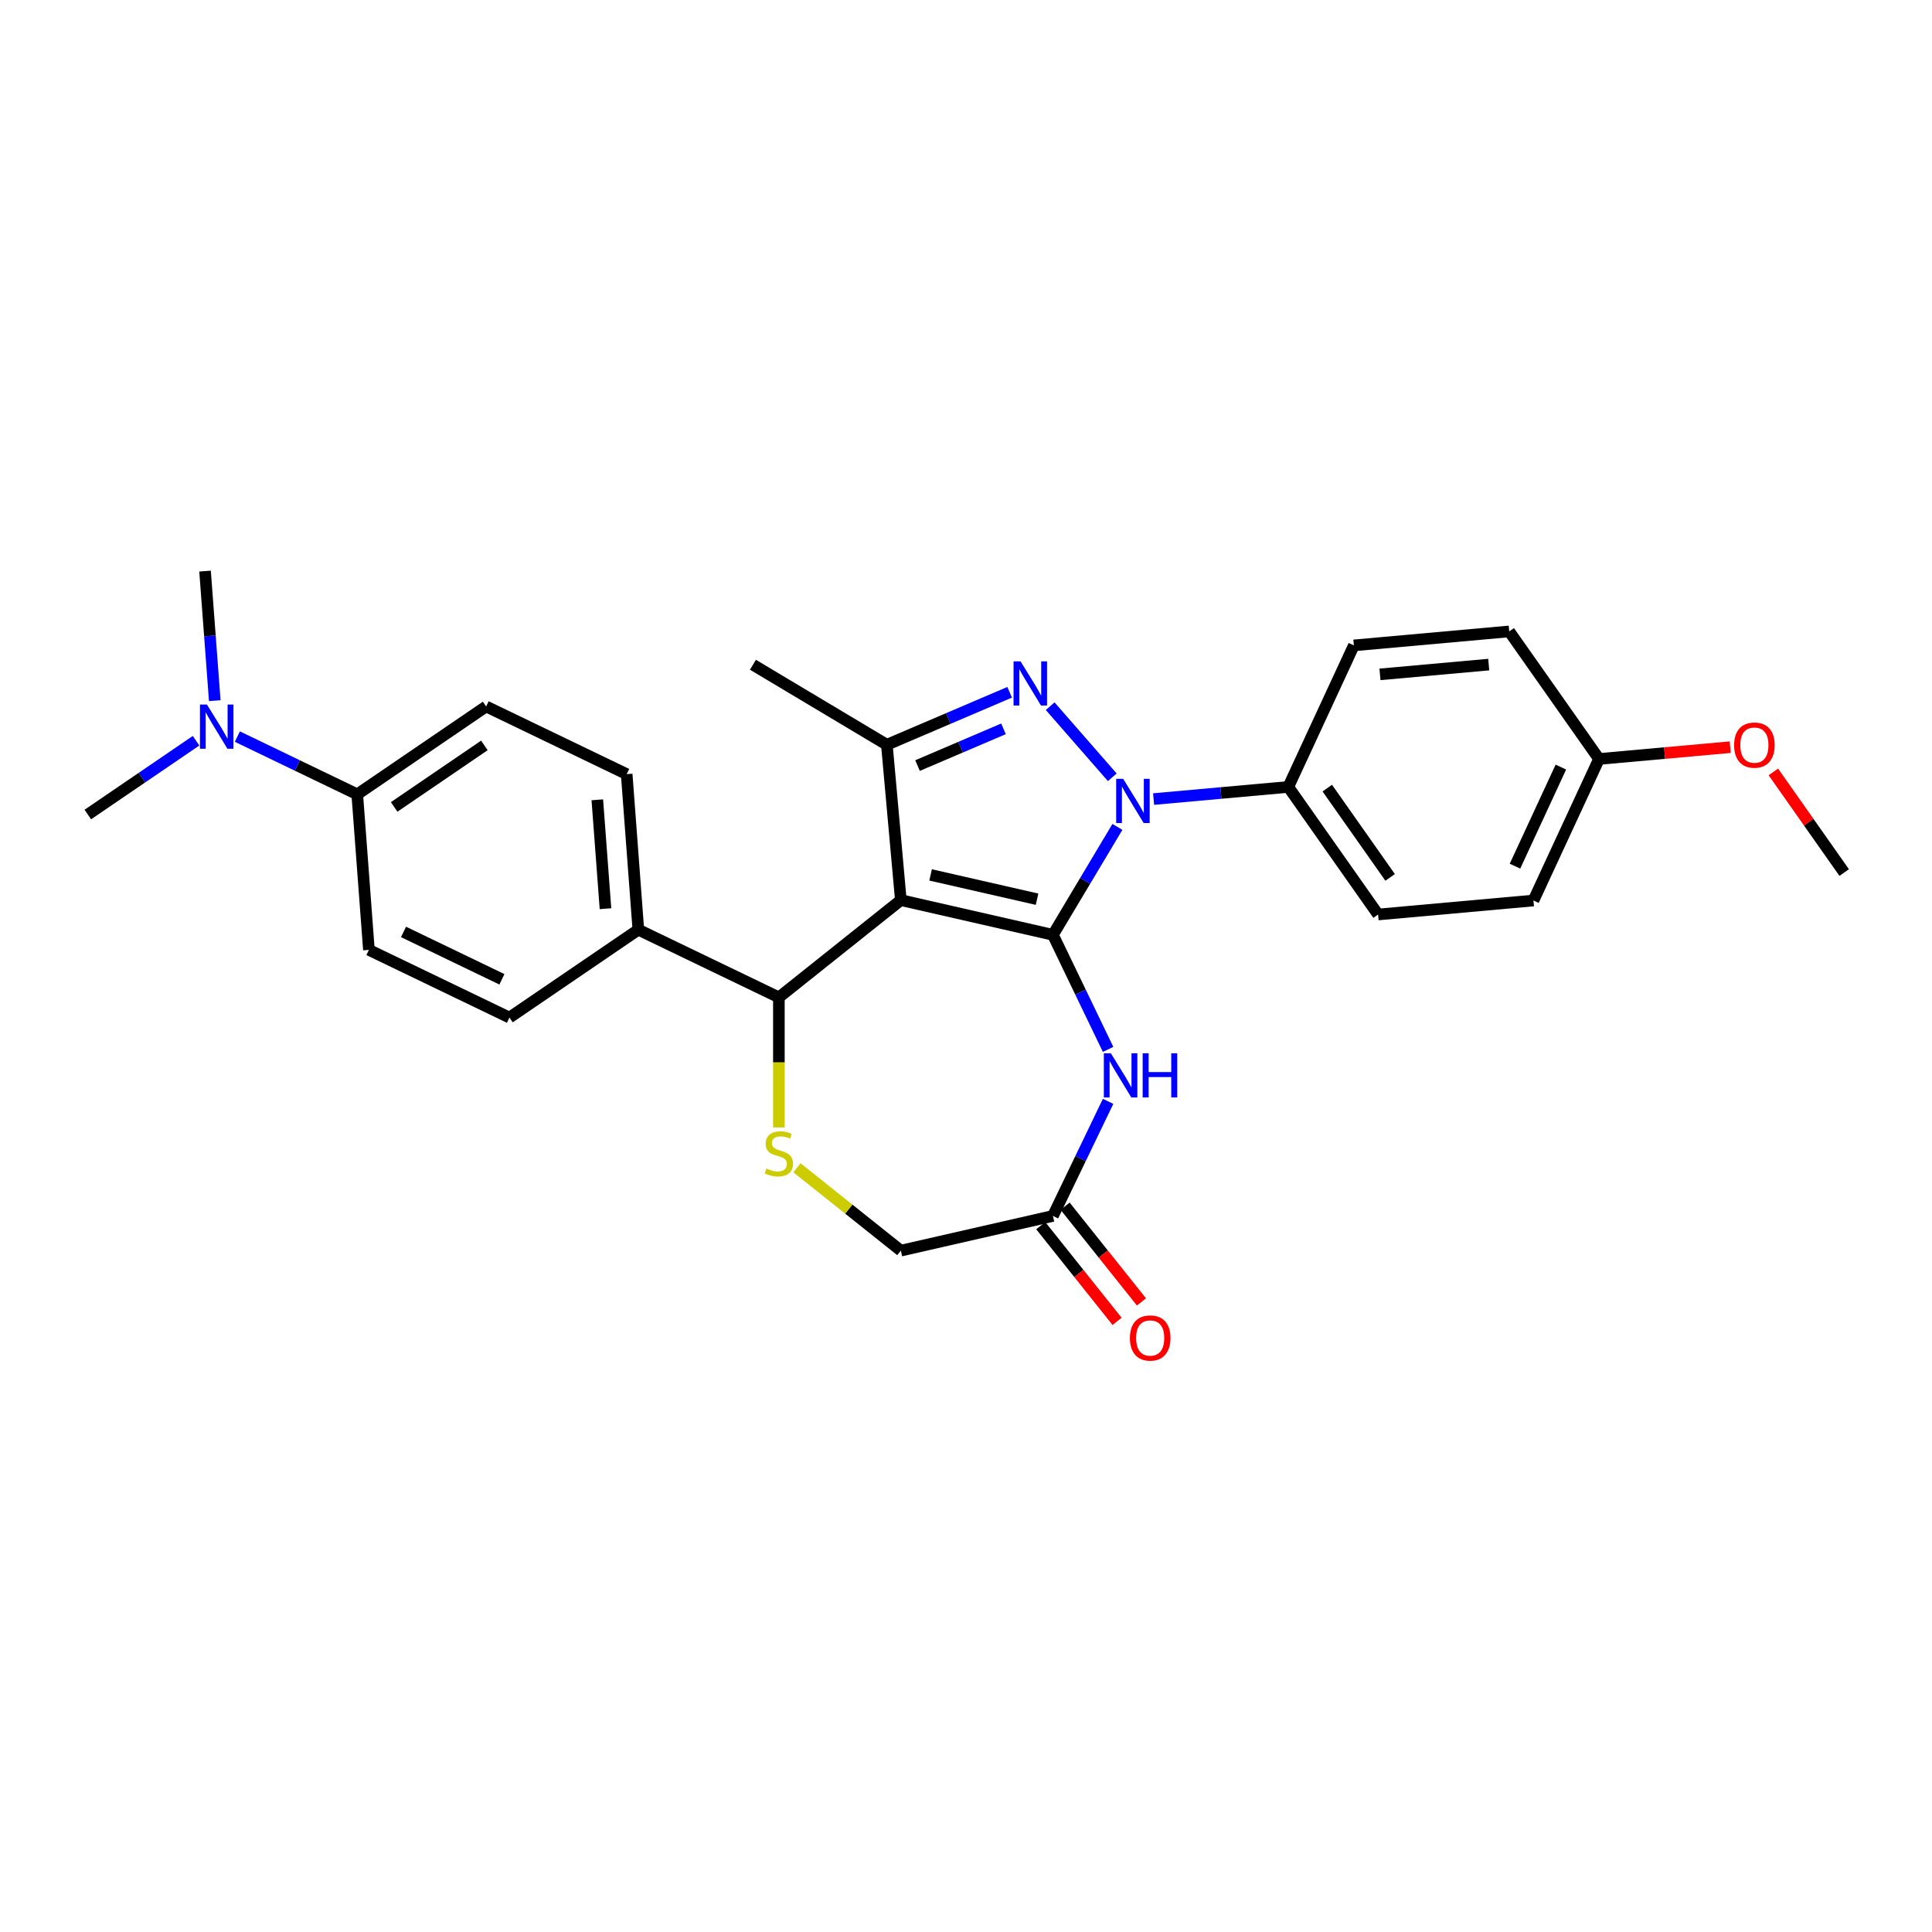 <?xml version='1.0' encoding='iso-8859-1'?>
<svg version='1.1' baseProfile='full'
              xmlns='http://www.w3.org/2000/svg'
                      xmlns:rdkit='http://www.rdkit.org/xml'
                      xmlns:xlink='http://www.w3.org/1999/xlink'
                  xml:space='preserve'
width='1000px' height='1000px' viewBox='0 0 1000 1000'>
<!-- END OF HEADER -->
<rect style='opacity:1.0;fill:#FFFFFF;stroke:none' width='1000' height='1000' x='0' y='0'> </rect>
<path class='bond-0' d='M 544.992,483.868 L 466.274,465.901' style='fill:none;fill-rule:evenodd;stroke:#000000;stroke-width:6px;stroke-linecap:butt;stroke-linejoin:miter;stroke-opacity:1' />
<path class='bond-0' d='M 536.777,465.429 L 481.675,452.853' style='fill:none;fill-rule:evenodd;stroke:#000000;stroke-width:6px;stroke-linecap:butt;stroke-linejoin:miter;stroke-opacity:1' />
<path class='bond-1' d='M 544.992,483.868 L 561.679,455.937' style='fill:none;fill-rule:evenodd;stroke:#000000;stroke-width:6px;stroke-linecap:butt;stroke-linejoin:miter;stroke-opacity:1' />
<path class='bond-1' d='M 561.679,455.937 L 578.367,428.007' style='fill:none;fill-rule:evenodd;stroke:#0000FF;stroke-width:6px;stroke-linecap:butt;stroke-linejoin:miter;stroke-opacity:1' />
<path class='bond-4' d='M 544.992,483.868 L 559.269,513.515' style='fill:none;fill-rule:evenodd;stroke:#000000;stroke-width:6px;stroke-linecap:butt;stroke-linejoin:miter;stroke-opacity:1' />
<path class='bond-4' d='M 559.269,513.515 L 573.546,543.162' style='fill:none;fill-rule:evenodd;stroke:#0000FF;stroke-width:6px;stroke-linecap:butt;stroke-linejoin:miter;stroke-opacity:1' />
<path class='bond-3' d='M 466.274,465.901 L 459.037,385.485' style='fill:none;fill-rule:evenodd;stroke:#000000;stroke-width:6px;stroke-linecap:butt;stroke-linejoin:miter;stroke-opacity:1' />
<path class='bond-5' d='M 466.274,465.901 L 403.148,516.243' style='fill:none;fill-rule:evenodd;stroke:#000000;stroke-width:6px;stroke-linecap:butt;stroke-linejoin:miter;stroke-opacity:1' />
<path class='bond-2' d='M 575.714,402.32 L 543.565,365.522' style='fill:none;fill-rule:evenodd;stroke:#0000FF;stroke-width:6px;stroke-linecap:butt;stroke-linejoin:miter;stroke-opacity:1' />
<path class='bond-8' d='M 597.094,413.593 L 631.957,410.456' style='fill:none;fill-rule:evenodd;stroke:#0000FF;stroke-width:6px;stroke-linecap:butt;stroke-linejoin:miter;stroke-opacity:1' />
<path class='bond-8' d='M 631.957,410.456 L 666.82,407.318' style='fill:none;fill-rule:evenodd;stroke:#000000;stroke-width:6px;stroke-linecap:butt;stroke-linejoin:miter;stroke-opacity:1' />
<path class='bond-28' d='M 522.591,358.321 L 490.814,371.903' style='fill:none;fill-rule:evenodd;stroke:#0000FF;stroke-width:6px;stroke-linecap:butt;stroke-linejoin:miter;stroke-opacity:1' />
<path class='bond-28' d='M 490.814,371.903 L 459.037,385.485' style='fill:none;fill-rule:evenodd;stroke:#000000;stroke-width:6px;stroke-linecap:butt;stroke-linejoin:miter;stroke-opacity:1' />
<path class='bond-28' d='M 519.404,377.244 L 497.16,386.752' style='fill:none;fill-rule:evenodd;stroke:#0000FF;stroke-width:6px;stroke-linecap:butt;stroke-linejoin:miter;stroke-opacity:1' />
<path class='bond-28' d='M 497.16,386.752 L 474.917,396.259' style='fill:none;fill-rule:evenodd;stroke:#000000;stroke-width:6px;stroke-linecap:butt;stroke-linejoin:miter;stroke-opacity:1' />
<path class='bond-21' d='M 459.037,385.485 L 389.724,344.073' style='fill:none;fill-rule:evenodd;stroke:#000000;stroke-width:6px;stroke-linecap:butt;stroke-linejoin:miter;stroke-opacity:1' />
<path class='bond-7' d='M 573.546,570.065 L 559.269,599.712' style='fill:none;fill-rule:evenodd;stroke:#0000FF;stroke-width:6px;stroke-linecap:butt;stroke-linejoin:miter;stroke-opacity:1' />
<path class='bond-7' d='M 559.269,599.712 L 544.992,629.359' style='fill:none;fill-rule:evenodd;stroke:#000000;stroke-width:6px;stroke-linecap:butt;stroke-linejoin:miter;stroke-opacity:1' />
<path class='bond-6' d='M 403.148,516.243 L 403.148,549.904' style='fill:none;fill-rule:evenodd;stroke:#000000;stroke-width:6px;stroke-linecap:butt;stroke-linejoin:miter;stroke-opacity:1' />
<path class='bond-6' d='M 403.148,549.904 L 403.148,583.565' style='fill:none;fill-rule:evenodd;stroke:#CCCC00;stroke-width:6px;stroke-linecap:butt;stroke-linejoin:miter;stroke-opacity:1' />
<path class='bond-9' d='M 403.148,516.243 L 330.403,481.21' style='fill:none;fill-rule:evenodd;stroke:#000000;stroke-width:6px;stroke-linecap:butt;stroke-linejoin:miter;stroke-opacity:1' />
<path class='bond-29' d='M 412.498,604.44 L 439.386,625.883' style='fill:none;fill-rule:evenodd;stroke:#CCCC00;stroke-width:6px;stroke-linecap:butt;stroke-linejoin:miter;stroke-opacity:1' />
<path class='bond-29' d='M 439.386,625.883 L 466.274,647.326' style='fill:none;fill-rule:evenodd;stroke:#000000;stroke-width:6px;stroke-linecap:butt;stroke-linejoin:miter;stroke-opacity:1' />
<path class='bond-11' d='M 544.992,629.359 L 466.274,647.326' style='fill:none;fill-rule:evenodd;stroke:#000000;stroke-width:6px;stroke-linecap:butt;stroke-linejoin:miter;stroke-opacity:1' />
<path class='bond-13' d='M 538.679,634.393 L 558.435,659.166' style='fill:none;fill-rule:evenodd;stroke:#000000;stroke-width:6px;stroke-linecap:butt;stroke-linejoin:miter;stroke-opacity:1' />
<path class='bond-13' d='M 558.435,659.166 L 578.19,683.939' style='fill:none;fill-rule:evenodd;stroke:#FF0000;stroke-width:6px;stroke-linecap:butt;stroke-linejoin:miter;stroke-opacity:1' />
<path class='bond-13' d='M 551.304,624.325 L 571.06,649.098' style='fill:none;fill-rule:evenodd;stroke:#000000;stroke-width:6px;stroke-linecap:butt;stroke-linejoin:miter;stroke-opacity:1' />
<path class='bond-13' d='M 571.06,649.098 L 590.815,673.87' style='fill:none;fill-rule:evenodd;stroke:#FF0000;stroke-width:6px;stroke-linecap:butt;stroke-linejoin:miter;stroke-opacity:1' />
<path class='bond-18' d='M 666.82,407.318 L 713.296,473.342' style='fill:none;fill-rule:evenodd;stroke:#000000;stroke-width:6px;stroke-linecap:butt;stroke-linejoin:miter;stroke-opacity:1' />
<path class='bond-18' d='M 686.996,407.926 L 719.53,454.143' style='fill:none;fill-rule:evenodd;stroke:#000000;stroke-width:6px;stroke-linecap:butt;stroke-linejoin:miter;stroke-opacity:1' />
<path class='bond-19' d='M 666.82,407.318 L 700.76,334.056' style='fill:none;fill-rule:evenodd;stroke:#000000;stroke-width:6px;stroke-linecap:butt;stroke-linejoin:miter;stroke-opacity:1' />
<path class='bond-14' d='M 330.403,481.21 L 263.691,526.694' style='fill:none;fill-rule:evenodd;stroke:#000000;stroke-width:6px;stroke-linecap:butt;stroke-linejoin:miter;stroke-opacity:1' />
<path class='bond-15' d='M 330.403,481.21 L 324.369,400.695' style='fill:none;fill-rule:evenodd;stroke:#000000;stroke-width:6px;stroke-linecap:butt;stroke-linejoin:miter;stroke-opacity:1' />
<path class='bond-15' d='M 313.395,470.34 L 309.171,413.979' style='fill:none;fill-rule:evenodd;stroke:#000000;stroke-width:6px;stroke-linecap:butt;stroke-linejoin:miter;stroke-opacity:1' />
<path class='bond-10' d='M 184.912,411.146 L 251.623,365.662' style='fill:none;fill-rule:evenodd;stroke:#000000;stroke-width:6px;stroke-linecap:butt;stroke-linejoin:miter;stroke-opacity:1' />
<path class='bond-10' d='M 204.015,417.665 L 250.713,385.827' style='fill:none;fill-rule:evenodd;stroke:#000000;stroke-width:6px;stroke-linecap:butt;stroke-linejoin:miter;stroke-opacity:1' />
<path class='bond-12' d='M 184.912,411.146 L 153.884,396.203' style='fill:none;fill-rule:evenodd;stroke:#000000;stroke-width:6px;stroke-linecap:butt;stroke-linejoin:miter;stroke-opacity:1' />
<path class='bond-12' d='M 153.884,396.203 L 122.856,381.261' style='fill:none;fill-rule:evenodd;stroke:#0000FF;stroke-width:6px;stroke-linecap:butt;stroke-linejoin:miter;stroke-opacity:1' />
<path class='bond-31' d='M 184.912,411.146 L 190.946,491.661' style='fill:none;fill-rule:evenodd;stroke:#000000;stroke-width:6px;stroke-linecap:butt;stroke-linejoin:miter;stroke-opacity:1' />
<path class='bond-25' d='M 111.158,362.662 L 108.645,329.13' style='fill:none;fill-rule:evenodd;stroke:#0000FF;stroke-width:6px;stroke-linecap:butt;stroke-linejoin:miter;stroke-opacity:1' />
<path class='bond-25' d='M 108.645,329.13 L 106.132,295.597' style='fill:none;fill-rule:evenodd;stroke:#000000;stroke-width:6px;stroke-linecap:butt;stroke-linejoin:miter;stroke-opacity:1' />
<path class='bond-26' d='M 101.476,383.402 L 73.465,402.499' style='fill:none;fill-rule:evenodd;stroke:#0000FF;stroke-width:6px;stroke-linecap:butt;stroke-linejoin:miter;stroke-opacity:1' />
<path class='bond-26' d='M 73.465,402.499 L 45.455,421.596' style='fill:none;fill-rule:evenodd;stroke:#000000;stroke-width:6px;stroke-linecap:butt;stroke-linejoin:miter;stroke-opacity:1' />
<path class='bond-17' d='M 263.691,526.694 L 190.946,491.661' style='fill:none;fill-rule:evenodd;stroke:#000000;stroke-width:6px;stroke-linecap:butt;stroke-linejoin:miter;stroke-opacity:1' />
<path class='bond-17' d='M 259.786,506.89 L 208.864,482.367' style='fill:none;fill-rule:evenodd;stroke:#000000;stroke-width:6px;stroke-linecap:butt;stroke-linejoin:miter;stroke-opacity:1' />
<path class='bond-16' d='M 324.369,400.695 L 251.623,365.662' style='fill:none;fill-rule:evenodd;stroke:#000000;stroke-width:6px;stroke-linecap:butt;stroke-linejoin:miter;stroke-opacity:1' />
<path class='bond-23' d='M 713.296,473.342 L 793.713,466.104' style='fill:none;fill-rule:evenodd;stroke:#000000;stroke-width:6px;stroke-linecap:butt;stroke-linejoin:miter;stroke-opacity:1' />
<path class='bond-22' d='M 700.76,334.056 L 781.177,326.819' style='fill:none;fill-rule:evenodd;stroke:#000000;stroke-width:6px;stroke-linecap:butt;stroke-linejoin:miter;stroke-opacity:1' />
<path class='bond-22' d='M 714.27,349.054 L 770.562,343.988' style='fill:none;fill-rule:evenodd;stroke:#000000;stroke-width:6px;stroke-linecap:butt;stroke-linejoin:miter;stroke-opacity:1' />
<path class='bond-20' d='M 827.653,392.843 L 781.177,326.819' style='fill:none;fill-rule:evenodd;stroke:#000000;stroke-width:6px;stroke-linecap:butt;stroke-linejoin:miter;stroke-opacity:1' />
<path class='bond-24' d='M 827.653,392.843 L 861.604,389.787' style='fill:none;fill-rule:evenodd;stroke:#000000;stroke-width:6px;stroke-linecap:butt;stroke-linejoin:miter;stroke-opacity:1' />
<path class='bond-24' d='M 861.604,389.787 L 895.554,386.731' style='fill:none;fill-rule:evenodd;stroke:#FF0000;stroke-width:6px;stroke-linecap:butt;stroke-linejoin:miter;stroke-opacity:1' />
<path class='bond-30' d='M 827.653,392.843 L 793.713,466.104' style='fill:none;fill-rule:evenodd;stroke:#000000;stroke-width:6px;stroke-linecap:butt;stroke-linejoin:miter;stroke-opacity:1' />
<path class='bond-30' d='M 807.91,397.044 L 784.151,448.327' style='fill:none;fill-rule:evenodd;stroke:#000000;stroke-width:6px;stroke-linecap:butt;stroke-linejoin:miter;stroke-opacity:1' />
<path class='bond-27' d='M 917.879,399.541 L 936.212,425.585' style='fill:none;fill-rule:evenodd;stroke:#FF0000;stroke-width:6px;stroke-linecap:butt;stroke-linejoin:miter;stroke-opacity:1' />
<path class='bond-27' d='M 936.212,425.585 L 954.545,451.629' style='fill:none;fill-rule:evenodd;stroke:#000000;stroke-width:6px;stroke-linecap:butt;stroke-linejoin:miter;stroke-opacity:1' />
<path  class='atom-2' d='M 581.349 403.123
L 588.842 415.234
Q 589.585 416.429, 590.78 418.593
Q 591.975 420.756, 592.04 420.886
L 592.04 403.123
L 595.075 403.123
L 595.075 425.988
L 591.943 425.988
L 583.901 412.747
Q 582.964 411.197, 581.963 409.42
Q 580.994 407.644, 580.703 407.095
L 580.703 425.988
L 577.732 425.988
L 577.732 403.123
L 581.349 403.123
' fill='#0000FF'/>
<path  class='atom-3' d='M 528.226 342.318
L 535.719 354.43
Q 536.462 355.625, 537.657 357.789
Q 538.852 359.952, 538.917 360.082
L 538.917 342.318
L 541.952 342.318
L 541.952 365.184
L 538.82 365.184
L 530.778 351.943
Q 529.841 350.393, 528.84 348.616
Q 527.871 346.84, 527.581 346.291
L 527.581 365.184
L 524.609 365.184
L 524.609 342.318
L 528.226 342.318
' fill='#0000FF'/>
<path  class='atom-5' d='M 574.97 545.18
L 582.462 557.292
Q 583.205 558.487, 584.4 560.65
Q 585.595 562.814, 585.66 562.944
L 585.66 545.18
L 588.696 545.18
L 588.696 568.046
L 585.563 568.046
L 577.521 554.805
Q 576.584 553.255, 575.583 551.478
Q 574.614 549.702, 574.324 549.153
L 574.324 568.046
L 571.352 568.046
L 571.352 545.18
L 574.97 545.18
' fill='#0000FF'/>
<path  class='atom-5' d='M 591.441 545.18
L 594.541 545.18
L 594.541 554.902
L 606.233 554.902
L 606.233 545.18
L 609.333 545.18
L 609.333 568.046
L 606.233 568.046
L 606.233 557.485
L 594.541 557.485
L 594.541 568.046
L 591.441 568.046
L 591.441 545.18
' fill='#0000FF'/>
<path  class='atom-7' d='M 396.689 604.832
Q 396.947 604.929, 398.013 605.381
Q 399.079 605.833, 400.242 606.124
Q 401.437 606.382, 402.599 606.382
Q 404.763 606.382, 406.023 605.349
Q 407.282 604.283, 407.282 602.442
Q 407.282 601.183, 406.636 600.408
Q 406.023 599.632, 405.054 599.213
Q 404.085 598.793, 402.47 598.308
Q 400.435 597.695, 399.208 597.113
Q 398.013 596.532, 397.141 595.305
Q 396.301 594.077, 396.301 592.01
Q 396.301 589.136, 398.239 587.36
Q 400.209 585.583, 404.085 585.583
Q 406.733 585.583, 409.737 586.843
L 408.994 589.33
Q 406.249 588.199, 404.182 588.199
Q 401.953 588.199, 400.726 589.136
Q 399.499 590.04, 399.531 591.623
Q 399.531 592.85, 400.145 593.593
Q 400.791 594.336, 401.695 594.756
Q 402.632 595.176, 404.182 595.66
Q 406.249 596.306, 407.476 596.952
Q 408.703 597.598, 409.575 598.922
Q 410.48 600.214, 410.48 602.442
Q 410.48 605.607, 408.348 607.319
Q 406.249 608.998, 402.728 608.998
Q 400.694 608.998, 399.144 608.546
Q 397.626 608.126, 395.817 607.384
L 396.689 604.832
' fill='#CCCC00'/>
<path  class='atom-13' d='M 107.112 364.68
L 114.605 376.791
Q 115.347 377.986, 116.542 380.15
Q 117.737 382.314, 117.802 382.443
L 117.802 364.68
L 120.838 364.68
L 120.838 387.546
L 117.705 387.546
L 109.663 374.305
Q 108.727 372.754, 107.725 370.978
Q 106.757 369.202, 106.466 368.653
L 106.466 387.546
L 103.495 387.546
L 103.495 364.68
L 107.112 364.68
' fill='#0000FF'/>
<path  class='atom-14' d='M 584.837 692.55
Q 584.837 687.059, 587.55 683.991
Q 590.262 680.923, 595.333 680.923
Q 600.404 680.923, 603.116 683.991
Q 605.829 687.059, 605.829 692.55
Q 605.829 698.105, 603.084 701.27
Q 600.339 704.403, 595.333 704.403
Q 590.295 704.403, 587.55 701.27
Q 584.837 698.137, 584.837 692.55
M 595.333 701.819
Q 598.821 701.819, 600.694 699.493
Q 602.6 697.136, 602.6 692.55
Q 602.6 688.06, 600.694 685.8
Q 598.821 683.507, 595.333 683.507
Q 591.845 683.507, 589.939 685.767
Q 588.066 688.028, 588.066 692.55
Q 588.066 697.168, 589.939 699.493
Q 591.845 701.819, 595.333 701.819
' fill='#FF0000'/>
<path  class='atom-25' d='M 897.573 385.67
Q 897.573 380.179, 900.286 377.111
Q 902.999 374.043, 908.069 374.043
Q 913.14 374.043, 915.853 377.111
Q 918.566 380.179, 918.566 385.67
Q 918.566 391.225, 915.82 394.39
Q 913.075 397.523, 908.069 397.523
Q 903.031 397.523, 900.286 394.39
Q 897.573 391.257, 897.573 385.67
M 908.069 394.939
Q 911.557 394.939, 913.431 392.613
Q 915.336 390.256, 915.336 385.67
Q 915.336 381.18, 913.431 378.92
Q 911.557 376.627, 908.069 376.627
Q 904.581 376.627, 902.676 378.887
Q 900.803 381.148, 900.803 385.67
Q 900.803 390.288, 902.676 392.613
Q 904.581 394.939, 908.069 394.939
' fill='#FF0000'/>
</svg>
